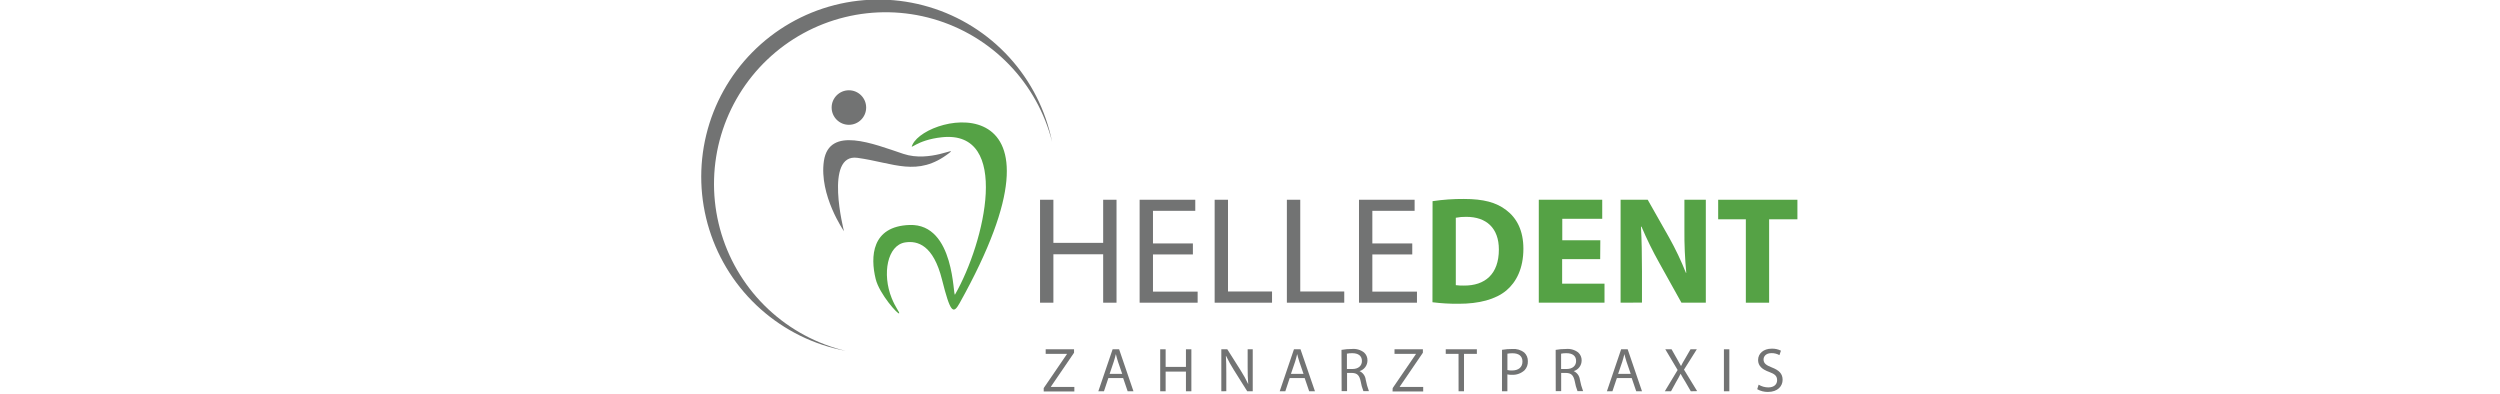 <?xml version="1.0" encoding="UTF-8"?> <svg height="50" viewBox="0 0 317 114" fill="none" xmlns="http://www.w3.org/2000/svg"><path class="arm" d="M71.52 44.25C74.23 42.15 65.96 47.04 58.31 44.49C49.62 41.6 36.84 36.31 35.31 46.54C33.87 56.43 41.12 66.85 41.12 66.85C41.12 66.85 35.3 44.28 45 45.63C55.52 47.08 62.35 51.33 71.52 44.25V44.25Z" fill="#727373"></path><path class="head" d="M42.54 36.08C45.296 36.08 47.53 33.846 47.53 31.09C47.53 28.334 45.296 26.1 42.54 26.1C39.784 26.1 37.55 28.334 37.55 31.09C37.55 33.846 39.784 36.08 42.54 36.08Z" fill="#727373"></path><path class="tooth" d="M60.94 41.78C65.39 32.6 110.16 23.87 74.53 87.67C72.68 90.99 71.86 90.38 69.46 80.84C66.95 70.84 62.41 69.53 58.83 70.08C53.65 70.87 52.09 79.2 54.91 86.19C56.06 89.03 57.18 90.19 57.08 90.57C56.9 91.22 51.33 84.97 50.28 80.65C48.71 74.23 49.07 65.41 60.1 65.04C73.32 64.61 72.58 86.26 73.23 85.14C81.88 70.03 89.49 37.57 69.45 39.68C61.86 40.48 59.99 43.76 60.94 41.78V41.78Z" fill="#55A245"></path><path class="circle" d="M38.65 100.63C30.363 98.094 22.884 93.433 16.957 87.109C11.031 80.785 6.864 73.02 4.871 64.585C2.878 56.151 3.128 47.342 5.597 39.034C8.066 30.727 12.667 23.211 18.942 17.233C25.218 11.256 32.95 7.027 41.368 4.966C49.786 2.905 58.596 3.084 66.924 5.485C75.251 7.887 82.804 12.427 88.832 18.655C94.859 24.882 99.151 32.579 101.28 40.98C99.445 31.871 95.166 23.433 88.903 16.57C82.639 9.707 74.627 4.676 65.724 2.018C56.82 -0.641 47.362 -0.827 38.361 1.478C29.359 3.784 21.155 8.494 14.626 15.105C8.097 21.717 3.489 29.979 1.296 39.008C-0.897 48.038 -0.592 57.493 2.177 66.363C4.946 75.232 10.076 83.181 17.017 89.359C23.959 95.536 32.449 99.709 41.58 101.43C40.63 101.2 39.64 100.94 38.65 100.63Z" fill="#727373"></path><path d="M101.66 57.75V70.21H116.05V57.75H119.91V87.51H116.05V73.51H101.66V87.51H97.8V57.75H101.66Z" fill="#727373"></path><path d="M141.99 73.56H130.45V84.31H143.36V87.51H126.59V57.75H142.68V60.95H130.45V70.38H141.99V73.56Z" fill="#727373"></path><path d="M148.28 57.75H152.14V84.27H164.87V87.51H148.28V57.75Z" fill="#727373"></path><path d="M169.16 57.75H173.03V84.27H185.75V87.51H169.16V57.75Z" fill="#727373"></path><path d="M205.41 73.56H193.87V84.31H206.77V87.51H190.01V57.75H206.09V60.95H193.87V70.38H205.41V73.56Z" fill="#727373"></path><path d="M211.28 58.16C214.282 57.71 217.315 57.496 220.35 57.52C226 57.52 229.69 58.52 232.54 60.71C235.63 63.02 237.54 66.65 237.54 71.91C237.54 77.61 235.48 81.56 232.62 83.97C229.49 86.58 224.69 87.82 218.89 87.82C216.336 87.847 213.784 87.7 211.25 87.38L211.28 58.16ZM218 82.44C218.779 82.541 219.565 82.581 220.35 82.56C226.44 82.61 230.45 79.25 230.45 72.13C230.45 65.95 226.84 62.69 221.05 62.69C220.027 62.67 219.005 62.757 218 62.95V82.44Z" fill="#55A245"></path><path d="M259.74 74.92H248.74V82H260.99V87.51H241.99V57.75H260.33V63.26H248.78V69.46H259.78L259.74 74.92Z" fill="#55A245"></path><path d="M265.64 87.51V57.75H273.48L279.66 68.66C281.504 71.949 283.127 75.356 284.52 78.86H284.63C284.233 74.726 284.053 70.573 284.09 66.42V57.75H290.28V87.51H283.23L276.85 76.05C274.936 72.641 273.21 69.129 271.68 65.53H271.53C271.74 69.47 271.82 73.68 271.82 78.53V87.48L265.64 87.51Z" fill="#55A245"></path><path d="M301.85 63.4H293.85V57.75H316.76V63.4H308.58V87.51H301.85V63.4Z" fill="#55A245"></path><path d="M98.86 112.2L105.59 102.35V102.3H99.43V100.98H107.63V101.98L100.94 111.79V111.86H107.72V113.17H98.86V112.2Z" fill="#727373"></path><path d="M117.55 109.31L116.28 113.12H114.65L118.78 100.98H120.66L124.81 113.12H123.13L121.83 109.31H117.55ZM121.55 108.08L120.34 104.59C120.08 103.79 119.9 103.07 119.72 102.37C119.54 103.08 119.35 103.83 119.11 104.57L117.92 108.08H121.55Z" fill="#727373"></path><path d="M134.11 100.98V106.07H139.98V100.98H141.55V113.12H139.98V107.43H134.11V113.12H132.54V100.98H134.11Z" fill="#727373"></path><path d="M150.21 113.12V100.98H151.94L155.82 107.12C156.63 108.387 157.355 109.707 157.99 111.07V111.07C157.85 109.45 157.82 107.97 157.82 106.07V100.98H159.29V113.12H157.7L153.84 106.97C153.011 105.662 152.26 104.306 151.59 102.91H151.53C151.63 104.45 151.65 105.91 151.65 107.91V113.1L150.21 113.12Z" fill="#727373"></path><path d="M169.97 109.31L168.71 113.12H167.09L171.21 100.98H173.1L177.28 113.12H175.61L174.31 109.31H169.97ZM173.97 108.08L172.77 104.59C172.51 103.79 172.32 103.07 172.14 102.37C171.97 103.08 171.78 103.83 171.54 104.57L170.34 108.08H173.97Z" fill="#727373"></path><path d="M184.95 101.15C185.94 100.973 186.944 100.886 187.95 100.89C189.204 100.769 190.458 101.126 191.46 101.89C191.784 102.18 192.041 102.536 192.214 102.935C192.387 103.334 192.471 103.765 192.46 104.2C192.463 104.893 192.242 105.569 191.829 106.126C191.416 106.683 190.834 107.091 190.17 107.29V107.29C190.652 107.514 191.069 107.857 191.381 108.288C191.692 108.719 191.888 109.222 191.95 109.75C192.163 110.885 192.474 111.999 192.88 113.08H191.28C190.916 112.143 190.648 111.171 190.48 110.18C190.12 108.51 189.48 107.87 188.04 107.82H186.56V113.08H184.99L184.95 101.15ZM186.52 106.68H188.12C189.8 106.68 190.86 105.76 190.86 104.37C190.86 102.8 189.72 102.11 188.07 102.11C187.55 102.096 187.029 102.143 186.52 102.25V106.68Z" fill="#727373"></path><path d="M199.75 112.2L206.48 102.35V102.3H200.28V100.98H208.48V101.98L201.79 111.79V111.86H208.57V113.17H199.71L199.75 112.2Z" fill="#727373"></path><path d="M218.79 102.31H215.09V100.98H224.09V102.31H220.37V113.12H218.8L218.79 102.31Z" fill="#727373"></path><path d="M231.36 101.13C232.351 100.964 233.355 100.884 234.36 100.89C235.577 100.797 236.787 101.153 237.76 101.89C238.111 102.211 238.388 102.605 238.573 103.043C238.758 103.481 238.845 103.955 238.83 104.43C238.852 104.904 238.781 105.378 238.62 105.824C238.458 106.27 238.21 106.68 237.89 107.03C237.392 107.489 236.807 107.843 236.17 108.071C235.533 108.3 234.856 108.398 234.18 108.36C233.753 108.376 233.326 108.335 232.91 108.24V113.11H231.35L231.36 101.13ZM232.92 106.98C233.346 107.081 233.783 107.125 234.22 107.11C236.12 107.11 237.27 106.18 237.27 104.52C237.27 102.86 236.12 102.13 234.4 102.13C233.904 102.122 233.408 102.162 232.92 102.25V106.98Z" fill="#727373"></path><path d="M246.87 101.15C247.86 100.973 248.864 100.886 249.87 100.89C251.124 100.769 252.378 101.126 253.38 101.89C253.704 102.18 253.961 102.536 254.134 102.935C254.307 103.334 254.391 103.765 254.38 104.2C254.383 104.893 254.162 105.569 253.749 106.126C253.336 106.683 252.754 107.091 252.09 107.29V107.29C252.572 107.514 252.989 107.857 253.301 108.288C253.612 108.719 253.808 109.222 253.87 109.75C254.083 110.885 254.394 111.999 254.8 113.08H253.18C252.816 112.143 252.548 111.171 252.38 110.18C252.02 108.51 251.38 107.87 249.94 107.82H248.46V113.08H246.89L246.87 101.15ZM248.44 106.68H250.04C251.72 106.68 252.78 105.76 252.78 104.37C252.78 102.8 251.64 102.11 249.99 102.11C249.47 102.096 248.949 102.143 248.44 102.25V106.68Z" fill="#727373"></path><path d="M264.56 109.31L263.28 113.12H261.68L265.8 100.98H267.69L271.83 113.12H270.16L268.86 109.31H264.56ZM268.56 108.08L267.36 104.59C267.1 103.79 266.91 103.07 266.73 102.37C266.56 103.08 266.37 103.83 266.13 104.57L264.93 108.08H268.56Z" fill="#727373"></path><path d="M285.94 113.12L284.39 110.44C283.75 109.44 283.39 108.74 282.99 108.05C282.65 108.75 282.3 109.4 281.68 110.45L280.22 113.12H278.42L282.13 106.97L278.56 100.97H280.37L281.99 103.83C282.43 104.61 282.77 105.22 283.11 105.83C283.45 105.11 283.77 104.55 284.21 103.83L285.86 100.97H287.68L283.97 106.86L287.77 113.08L285.94 113.12Z" fill="#727373"></path><path d="M297.08 100.98V113.12H295.51V100.98H297.08Z" fill="#727373"></path><path d="M305.55 111.21C306.394 111.723 307.362 111.996 308.35 112C309.95 112 310.89 111.16 310.89 109.93C310.89 108.7 310.24 108.14 308.6 107.53C306.6 106.83 305.39 105.79 305.39 104.09C305.39 102.2 306.96 100.8 309.32 100.8C310.248 100.767 311.169 100.966 312 101.38L311.56 102.67C310.861 102.279 310.071 102.079 309.27 102.09C307.6 102.09 306.97 103.09 306.97 103.91C306.97 105.03 307.71 105.59 309.39 106.24C311.45 107.04 312.48 108.03 312.48 109.81C312.48 111.59 311.11 113.31 308.24 113.31C307.155 113.325 306.085 113.053 305.14 112.52L305.55 111.21Z" fill="#727373"></path></svg>